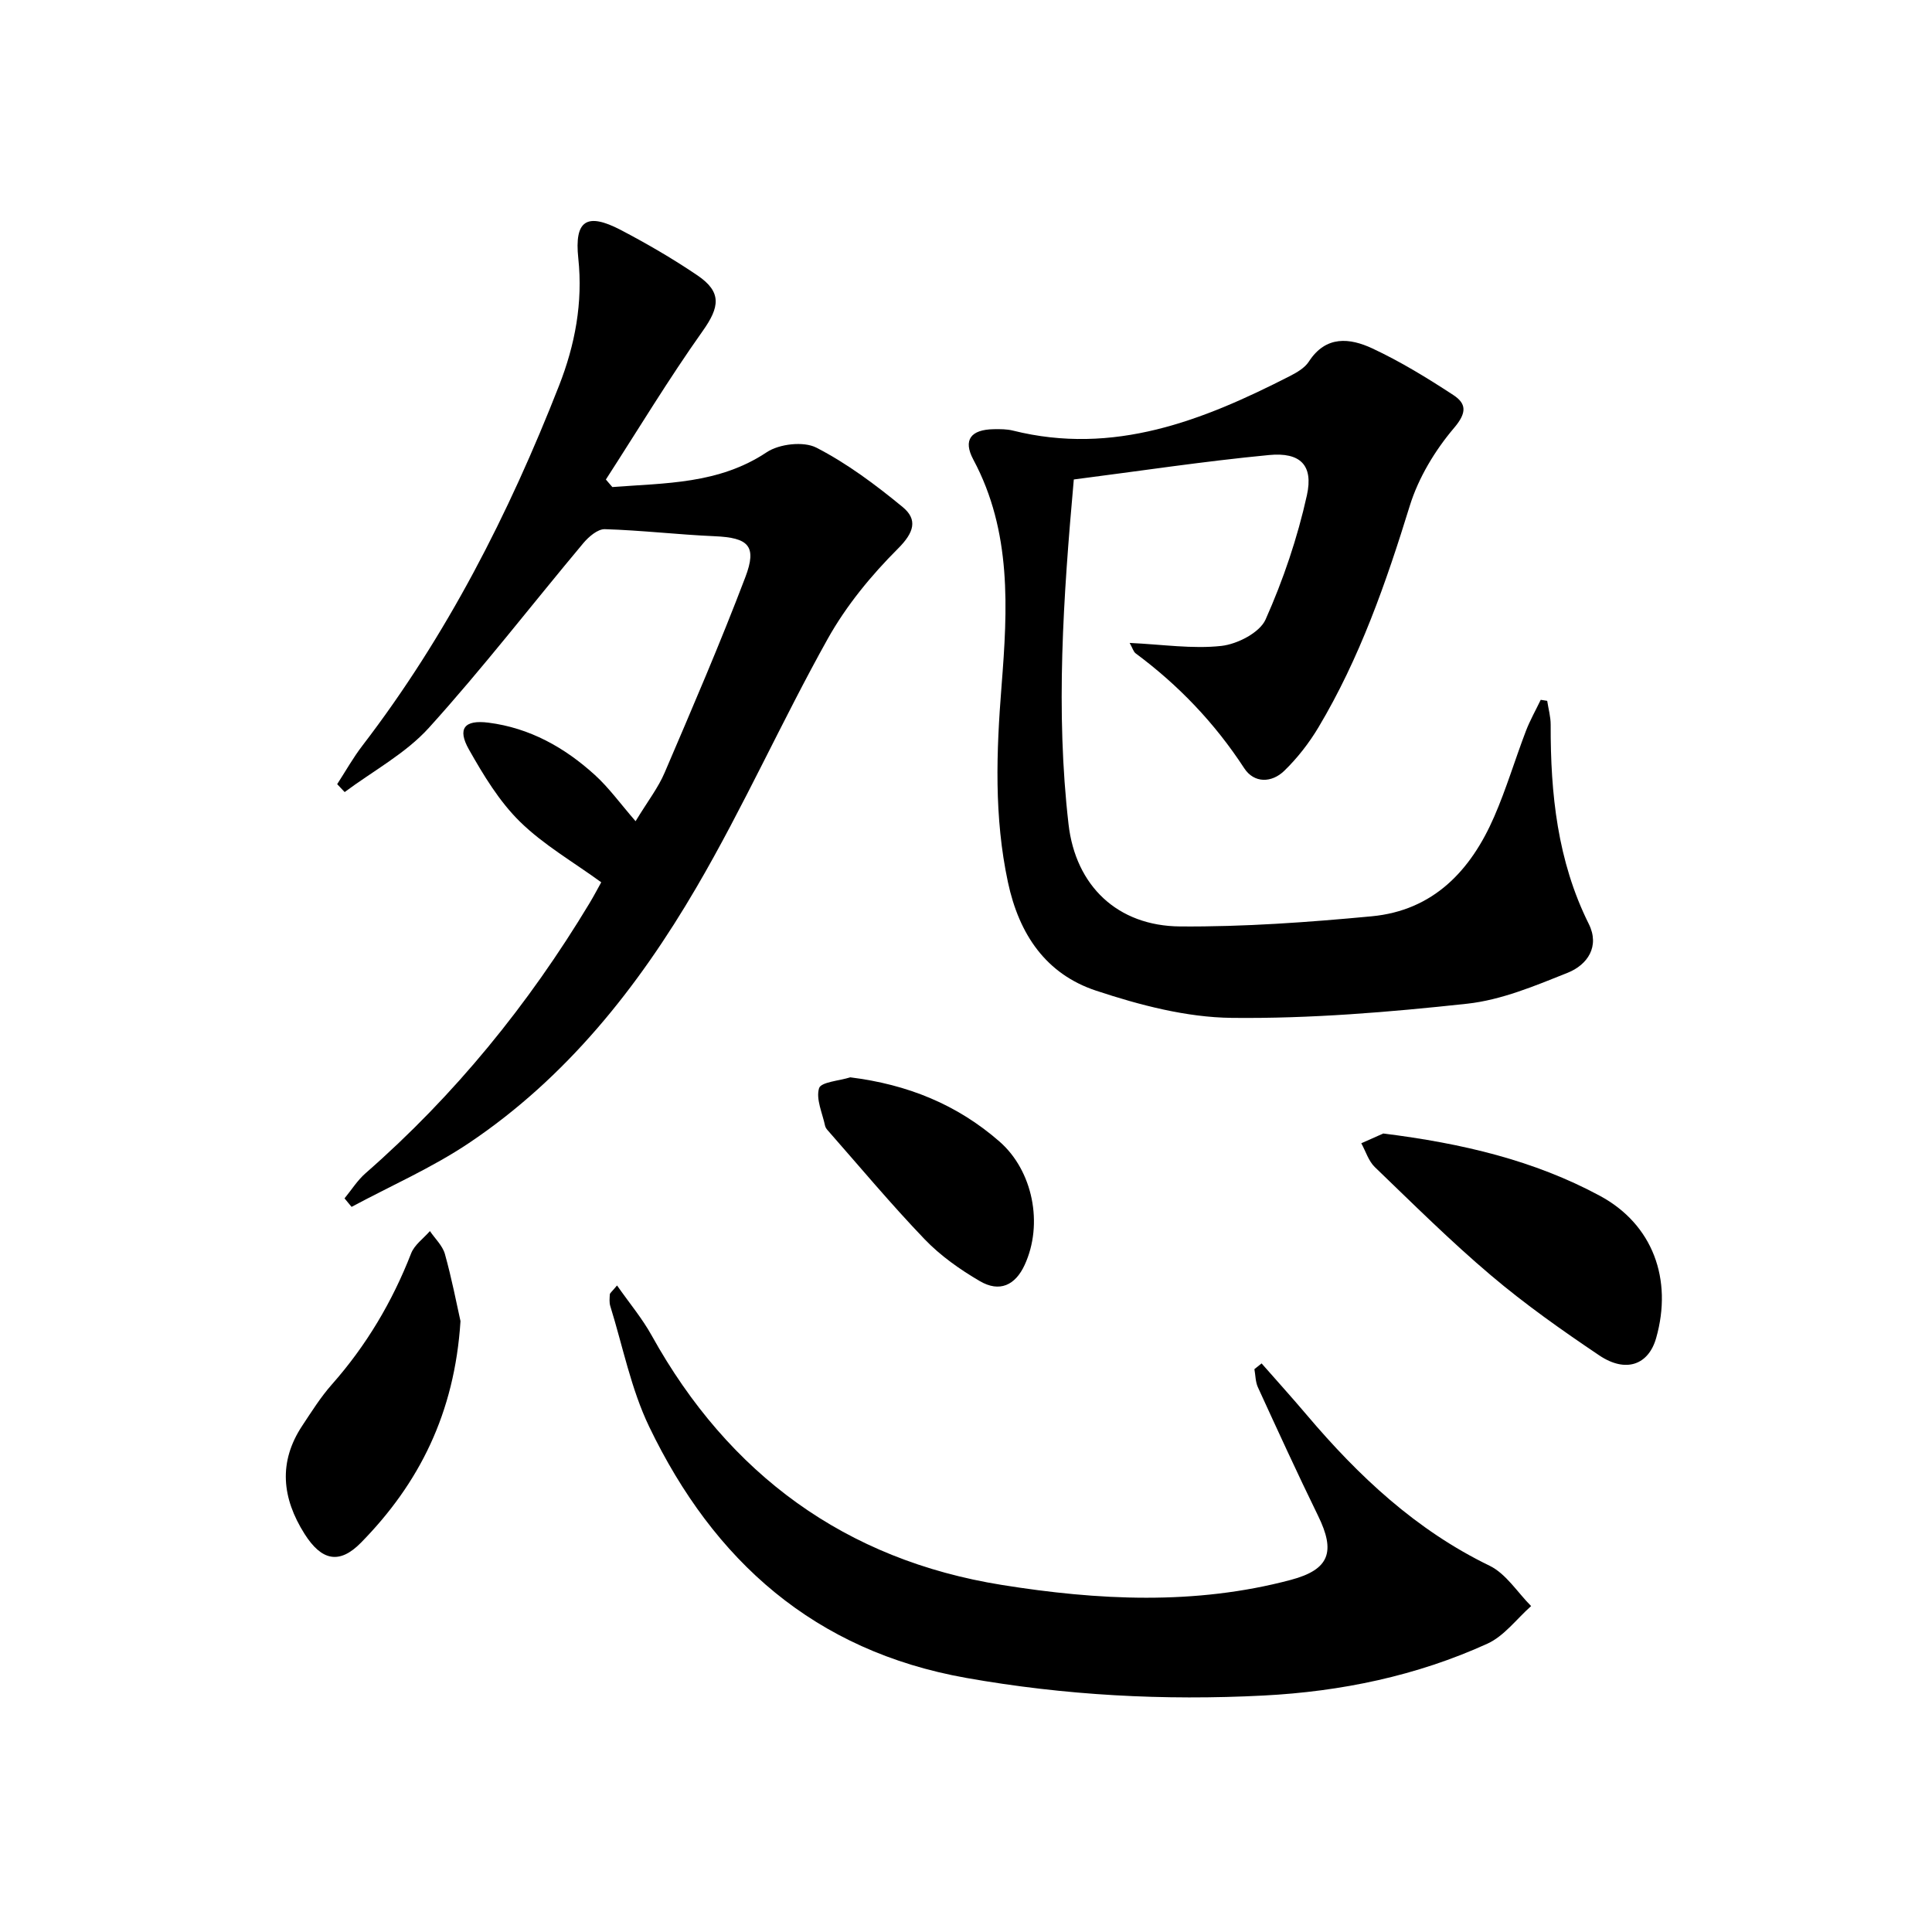 <svg enable-background="new 0 0 400 400" viewBox="0 0 400 400" xmlns="http://www.w3.org/2000/svg"><path d="m233.88 133.11c6.84.32 13.01 1.28 18.99.62 3.31-.37 7.93-2.74 9.15-5.46 3.67-8.23 6.61-16.93 8.56-25.73 1.38-6.24-1.37-8.95-7.84-8.33-13.49 1.29-26.91 3.33-40.42 5.06-2.2 24.59-3.79 47.97-1.09 71.39 1.47 12.75 10.13 21.05 23.09 21.15 13.22.1 26.49-.86 39.67-2.1 12.75-1.2 20.52-9.45 25.37-20.63 2.51-5.77 4.31-11.84 6.56-17.73.85-2.22 2.04-4.31 3.07-6.46.45.07.89.14 1.34.21.25 1.66.73 3.31.72 4.97-.04 14.26 1.39 28.18 7.89 41.22 2.32 4.66-.26 8.47-4.39 10.12-6.73 2.69-13.71 5.63-20.81 6.4-16.16 1.75-32.47 3.11-48.7 2.93-9.41-.1-19.07-2.64-28.1-5.63-10.34-3.42-15.94-11.59-18.26-22.47-2.89-13.54-2.4-26.96-1.32-40.62 1.25-15.89 2.15-31.94-5.84-46.86-2.2-4.11-.49-6.22 4.22-6.3 1.33-.02 2.7-.03 3.98.29 20.88 5.21 39.3-2.07 57.32-11.28 1.46-.75 3.09-1.69 3.94-3 3.54-5.48 8.5-4.9 13.16-2.73 5.82 2.72 11.37 6.12 16.76 9.65 2.65 1.74 2.88 3.59.17 6.78-3.96 4.66-7.39 10.34-9.19 16.15-4.91 15.92-10.35 31.54-18.92 45.89-1.94 3.24-4.34 6.33-7.05 8.96-2.6 2.54-6.25 2.64-8.31-.52-6.08-9.33-13.59-17.19-22.49-23.79-.45-.35-.62-1.07-1.23-2.15z"/><path d="m126.78 100.84c10.96-.85 22.03-.59 31.96-7.21 2.6-1.73 7.63-2.31 10.28-.95 6.38 3.28 12.28 7.7 17.86 12.29 3.17 2.61 2.37 5.28-.95 8.6-5.55 5.54-10.72 11.83-14.54 18.66-9.47 16.95-17.42 34.78-27.22 51.53-12.08 20.67-26.91 39.37-47.09 52.9-7.62 5.11-16.17 8.85-24.29 13.21-.49-.59-.97-1.17-1.46-1.76 1.44-1.75 2.68-3.75 4.37-5.22 18.45-16.14 33.71-34.91 46.34-55.87.93-1.54 1.76-3.14 2.44-4.35-5.79-4.22-11.94-7.75-16.83-12.55-4.29-4.21-7.56-9.64-10.56-14.94-2.47-4.36-.92-6.19 4.04-5.56 8.54 1.09 15.76 5.13 22.01 10.81 2.92 2.65 5.27 5.93 8.45 9.59 2.53-4.16 4.69-6.93 6.02-10.06 5.74-13.41 11.52-26.82 16.7-40.45 2.48-6.51.64-8.19-6.34-8.49-7.59-.33-15.16-1.23-22.75-1.46-1.47-.04-3.33 1.56-4.44 2.88-10.67 12.74-20.83 25.92-31.97 38.23-4.83 5.34-11.58 8.94-17.45 13.32-.52-.55-1.03-1.09-1.55-1.64 1.73-2.66 3.29-5.46 5.22-7.97 17.45-22.74 30.32-47.99 40.72-74.55 3.29-8.4 4.96-17.14 3.98-26.35-.84-7.88 1.76-9.54 8.81-5.86 5.44 2.85 10.77 5.95 15.85 9.39 5.11 3.46 4.61 6.57 1.09 11.53-7.07 9.97-13.4 20.46-20.04 30.74.45.52.89 1.04 1.34 1.56z"/><path d="m127.75 266.14c2.57 3.67 5.22 6.83 7.18 10.37 15.96 28.77 40.15 46.45 72.47 51.63 19.81 3.18 40.02 4.24 59.84-1.04 8.05-2.14 9.3-5.84 5.65-13.28-4.3-8.8-8.38-17.71-12.46-26.61-.51-1.12-.49-2.49-.72-3.74.5-.4.99-.8 1.49-1.19 3.12 3.55 6.29 7.06 9.35 10.67 10.74 12.68 22.63 23.84 37.84 31.21 3.42 1.66 5.77 5.51 8.61 8.36-2.99 2.65-5.58 6.21-9.06 7.79-14.66 6.67-30.28 9.9-46.3 10.73-20.65 1.07-41.17-.02-61.62-3.65-31.37-5.58-52.24-24.2-65.61-52-3.76-7.81-5.46-16.62-8.06-24.99-.23-.75-.14-1.62-.09-2.42.03-.28.4-.52 1.49-1.84z"/><path d="m286.39 234.68c16.45 2.05 31.28 5.59 44.85 12.9 10.97 5.91 15.1 17.3 11.65 29.44-1.58 5.57-6.27 7.3-11.78 3.6-7.7-5.18-15.33-10.56-22.4-16.55-8.36-7.07-16.16-14.83-24.06-22.43-1.31-1.26-1.89-3.27-2.81-4.94 1.82-.8 3.64-1.61 4.55-2.02z"/><path d="m95.34 273.53c-1.22 19.08-8.58 33.62-20.6 45.86-4.51 4.6-8.2 3.7-11.69-1.82-4.67-7.39-5.47-14.86-.46-22.41 1.93-2.91 3.8-5.9 6.1-8.5 7.14-8.07 12.52-17.13 16.43-27.16.69-1.78 2.56-3.09 3.89-4.62 1.06 1.57 2.61 3.01 3.1 4.74 1.42 5.08 2.42 10.28 3.23 13.91z"/><path d="m176.04 223.05c11.83 1.47 22.1 5.61 30.89 13.29 6.91 6.03 9.13 17.08 5.21 25.56-1.95 4.22-5.2 5.73-9.28 3.34-4.11-2.4-8.15-5.25-11.43-8.67-6.98-7.28-13.46-15.05-20.13-22.63-.21-.24-.41-.56-.48-.87-.55-2.62-1.93-5.52-1.24-7.77.4-1.29 4.2-1.53 6.46-2.25z"/></svg>
